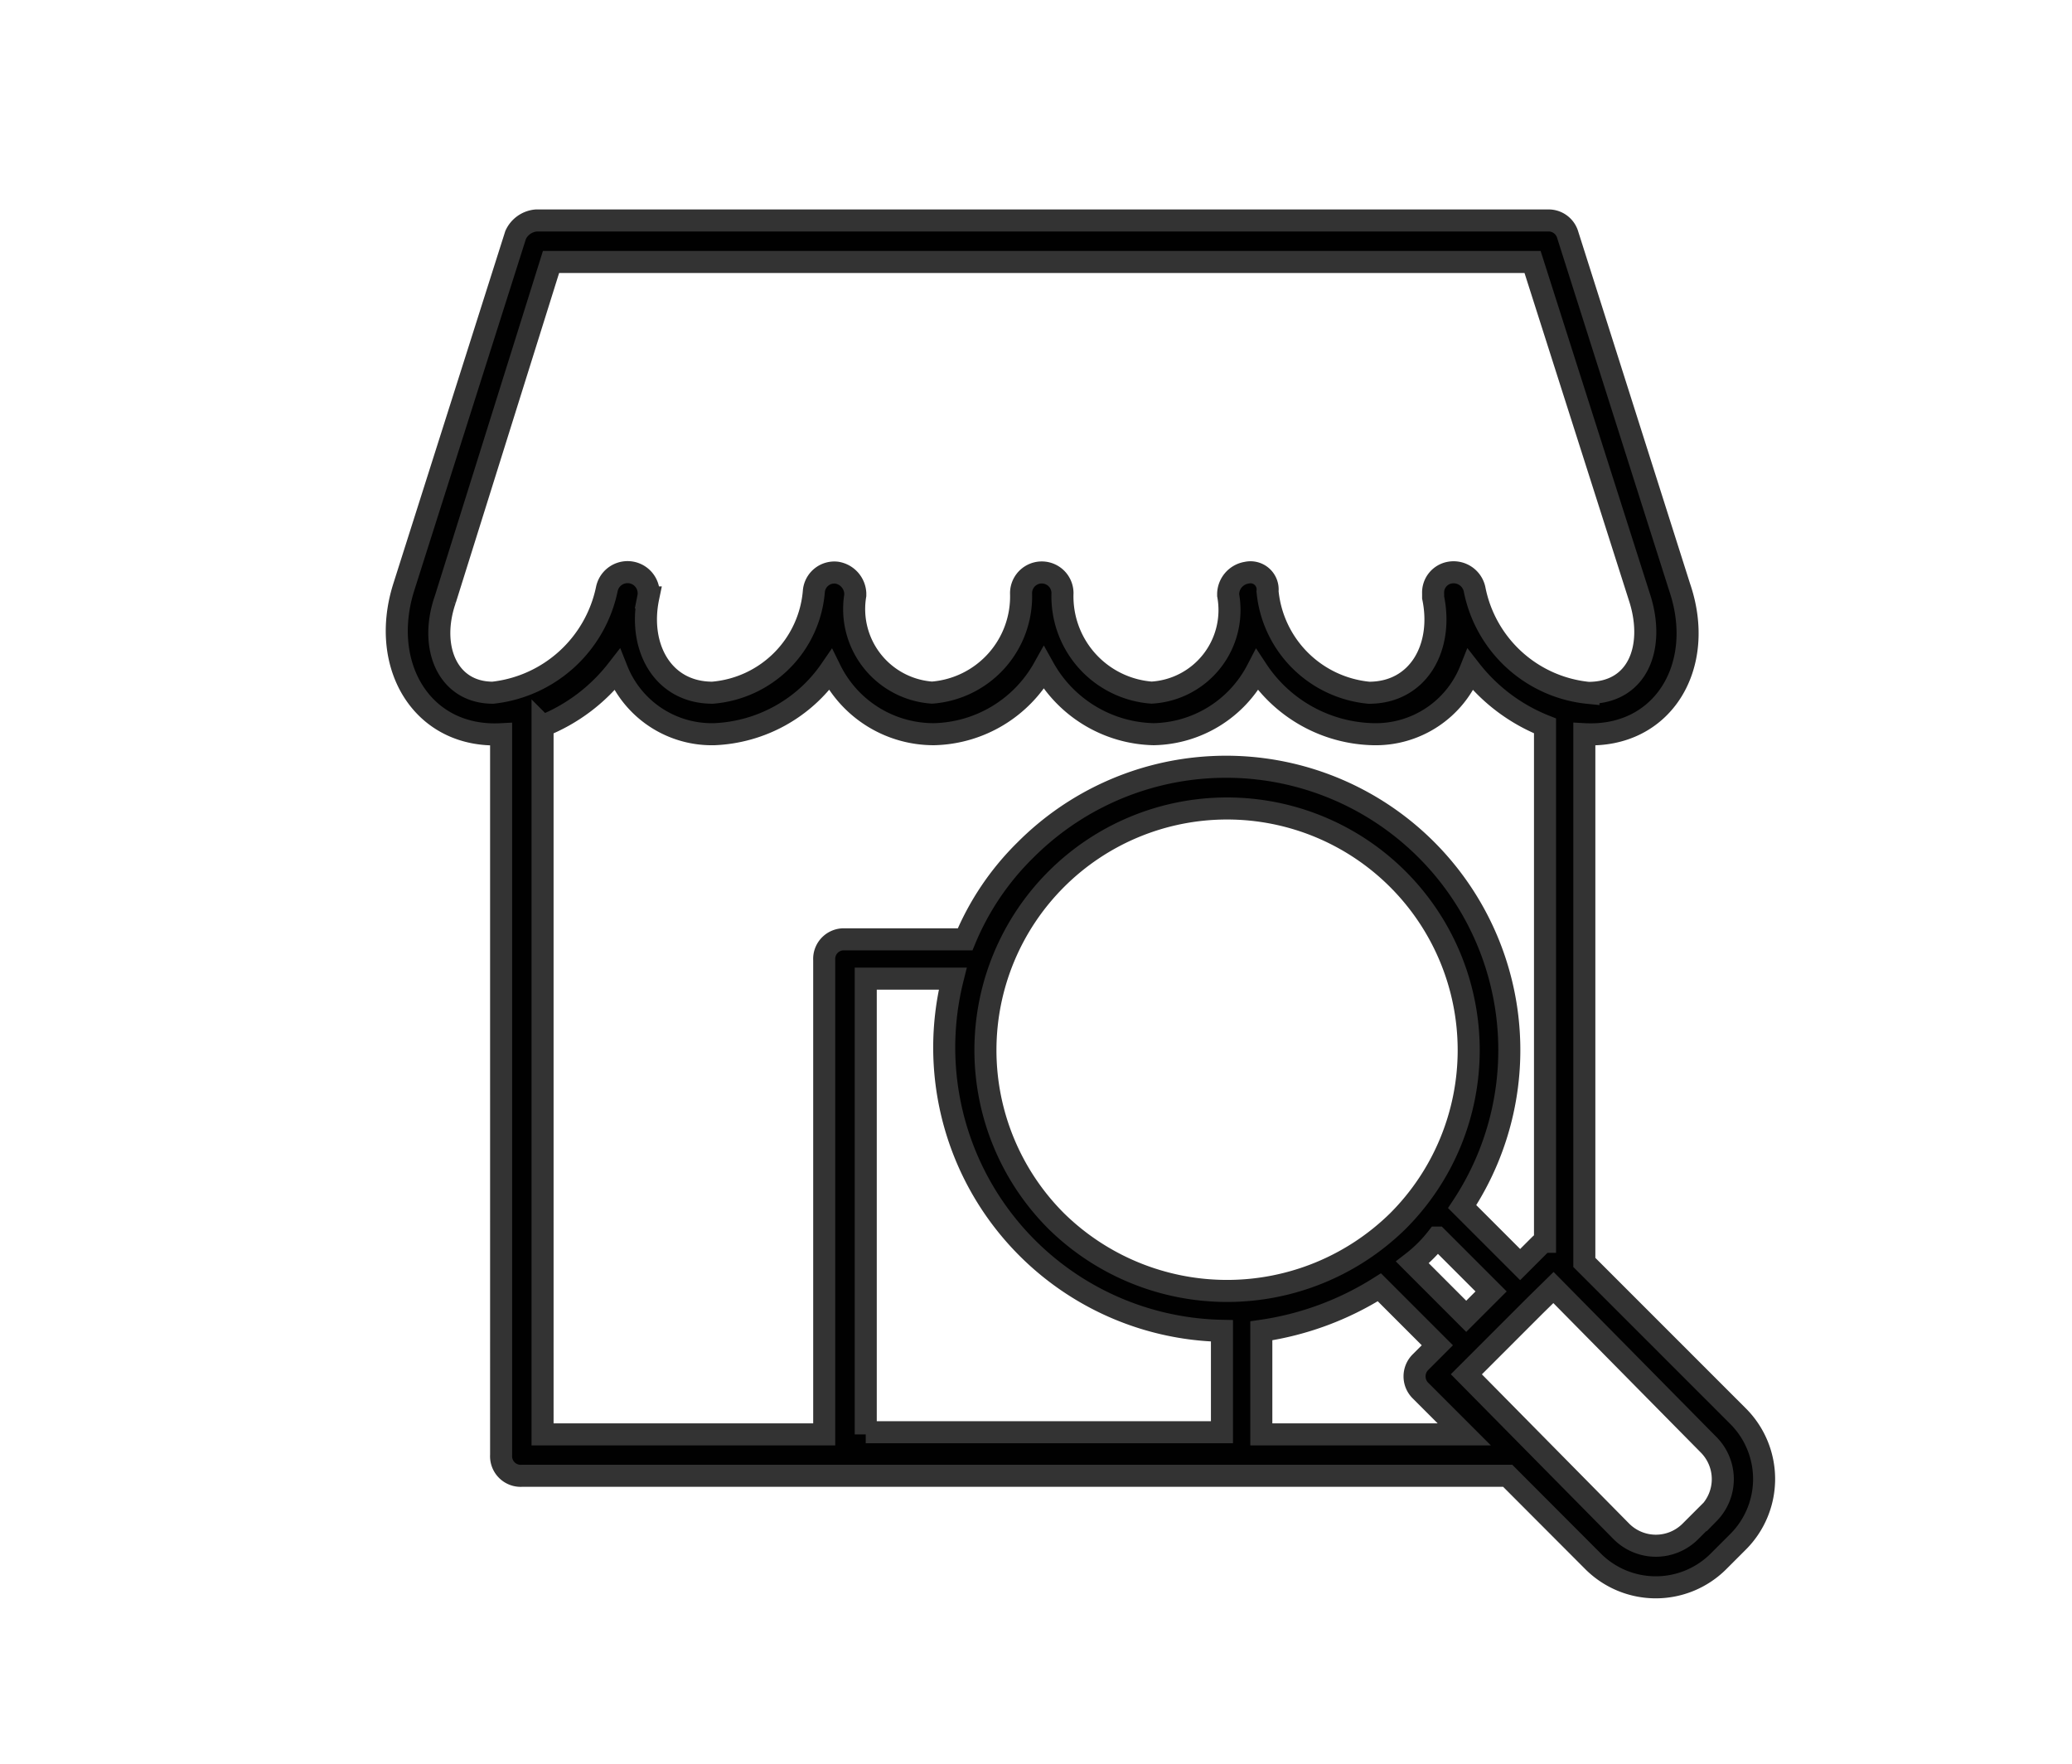 <svg xmlns="http://www.w3.org/2000/svg" width="47" height="40" viewBox="0 0 47 40">
  <g id="グループ_681" data-name="グループ 681" transform="translate(1894 1216)">
    <g id="store-locator-software" transform="translate(-1885.962 -1212)">
      <path id="パス_1861" data-name="パス 1861" d="M31.377,28.108,27.9,24.631V12.651c1.785.094,2.772-1.55,2.161-3.336L27.524,1.329A.451.451,0,0,0,27.1,1H4.128a.566.566,0,0,0-.47.329L1.121,9.316c-.564,1.785.423,3.43,2.208,3.336V29a.444.444,0,0,0,.47.47H26.162L28.088,31.4a2.013,2.013,0,0,0,2.866,0l.423-.423A2.013,2.013,0,0,0,31.377,28.108ZM2.061,9.6l2.4-7.658H26.726L29.168,9.6c.329,1.081-.047,2.114-1.175,2.114A2.926,2.926,0,0,1,25.41,9.363a.487.487,0,0,0-.564-.376.458.458,0,0,0-.376.47V9.55c.235,1.128-.329,2.161-1.456,2.161a2.553,2.553,0,0,1-2.3-2.3.389.389,0,0,0-.47-.423.5.5,0,0,0-.423.47V9.5a1.875,1.875,0,0,1-1.738,2.208,2.187,2.187,0,0,1-2.02-2.255.47.47,0,1,0-.94,0,2.187,2.187,0,0,1-2.02,2.255A1.9,1.9,0,0,1,11.363,9.5V9.457a.5.5,0,0,0-.423-.47.467.467,0,0,0-.517.423,2.511,2.511,0,0,1-2.3,2.3c-1.128,0-1.691-1.034-1.456-2.161a.479.479,0,1,0-.94-.188,2.974,2.974,0,0,1-2.584,2.349c-1.034,0-1.456-1.034-1.081-2.114Zm2.208,2.866A4.033,4.033,0,0,0,5.96,11.195a2.313,2.313,0,0,0,2.208,1.456A3.368,3.368,0,0,0,10.8,11.195a2.61,2.61,0,0,0,2.349,1.456,2.928,2.928,0,0,0,2.49-1.5,2.928,2.928,0,0,0,2.49,1.5,2.7,2.7,0,0,0,2.349-1.456,3.242,3.242,0,0,0,2.631,1.456,2.313,2.313,0,0,0,2.208-1.456,4.033,4.033,0,0,0,1.691,1.268v11.7c-.047,0-.094.047-.141.094l-.423.423-1.315-1.315a6.426,6.426,0,0,0-9.913-8.081,6.141,6.141,0,0,0-1.362,2.02H11.128a.444.444,0,0,0-.47.47V28.531H4.269ZM15.92,23.692a5.481,5.481,0,1,1,7.752,0A5.53,5.53,0,0,1,15.92,23.692Zm8.644.376,1.221,1.221-.564.564L24,24.631A3.152,3.152,0,0,0,24.564,24.068ZM11.6,28.531V18.195h1.973a6.426,6.426,0,0,0,6.107,7.987v2.3H11.6Zm8.973,0V26.182a6.839,6.839,0,0,0,2.678-.987l1.315,1.315-.376.376a.454.454,0,0,0,0,.658l.987.987Zm10.148,1.785-.423.423a1.106,1.106,0,0,1-1.55,0l-3.524-3.571,1.55-1.55L27.2,25.2l3.524,3.571a1.106,1.106,0,0,1,0,1.55Z" transform="translate(0)" fill="#010101" stroke="#333" stroke-width="0.5"/>
    </g>
    <rect id="長方形_73" data-name="長方形 73" width="47" height="40" transform="translate(-1894 -1216)" fill="none"/>
  </g>
</svg>
